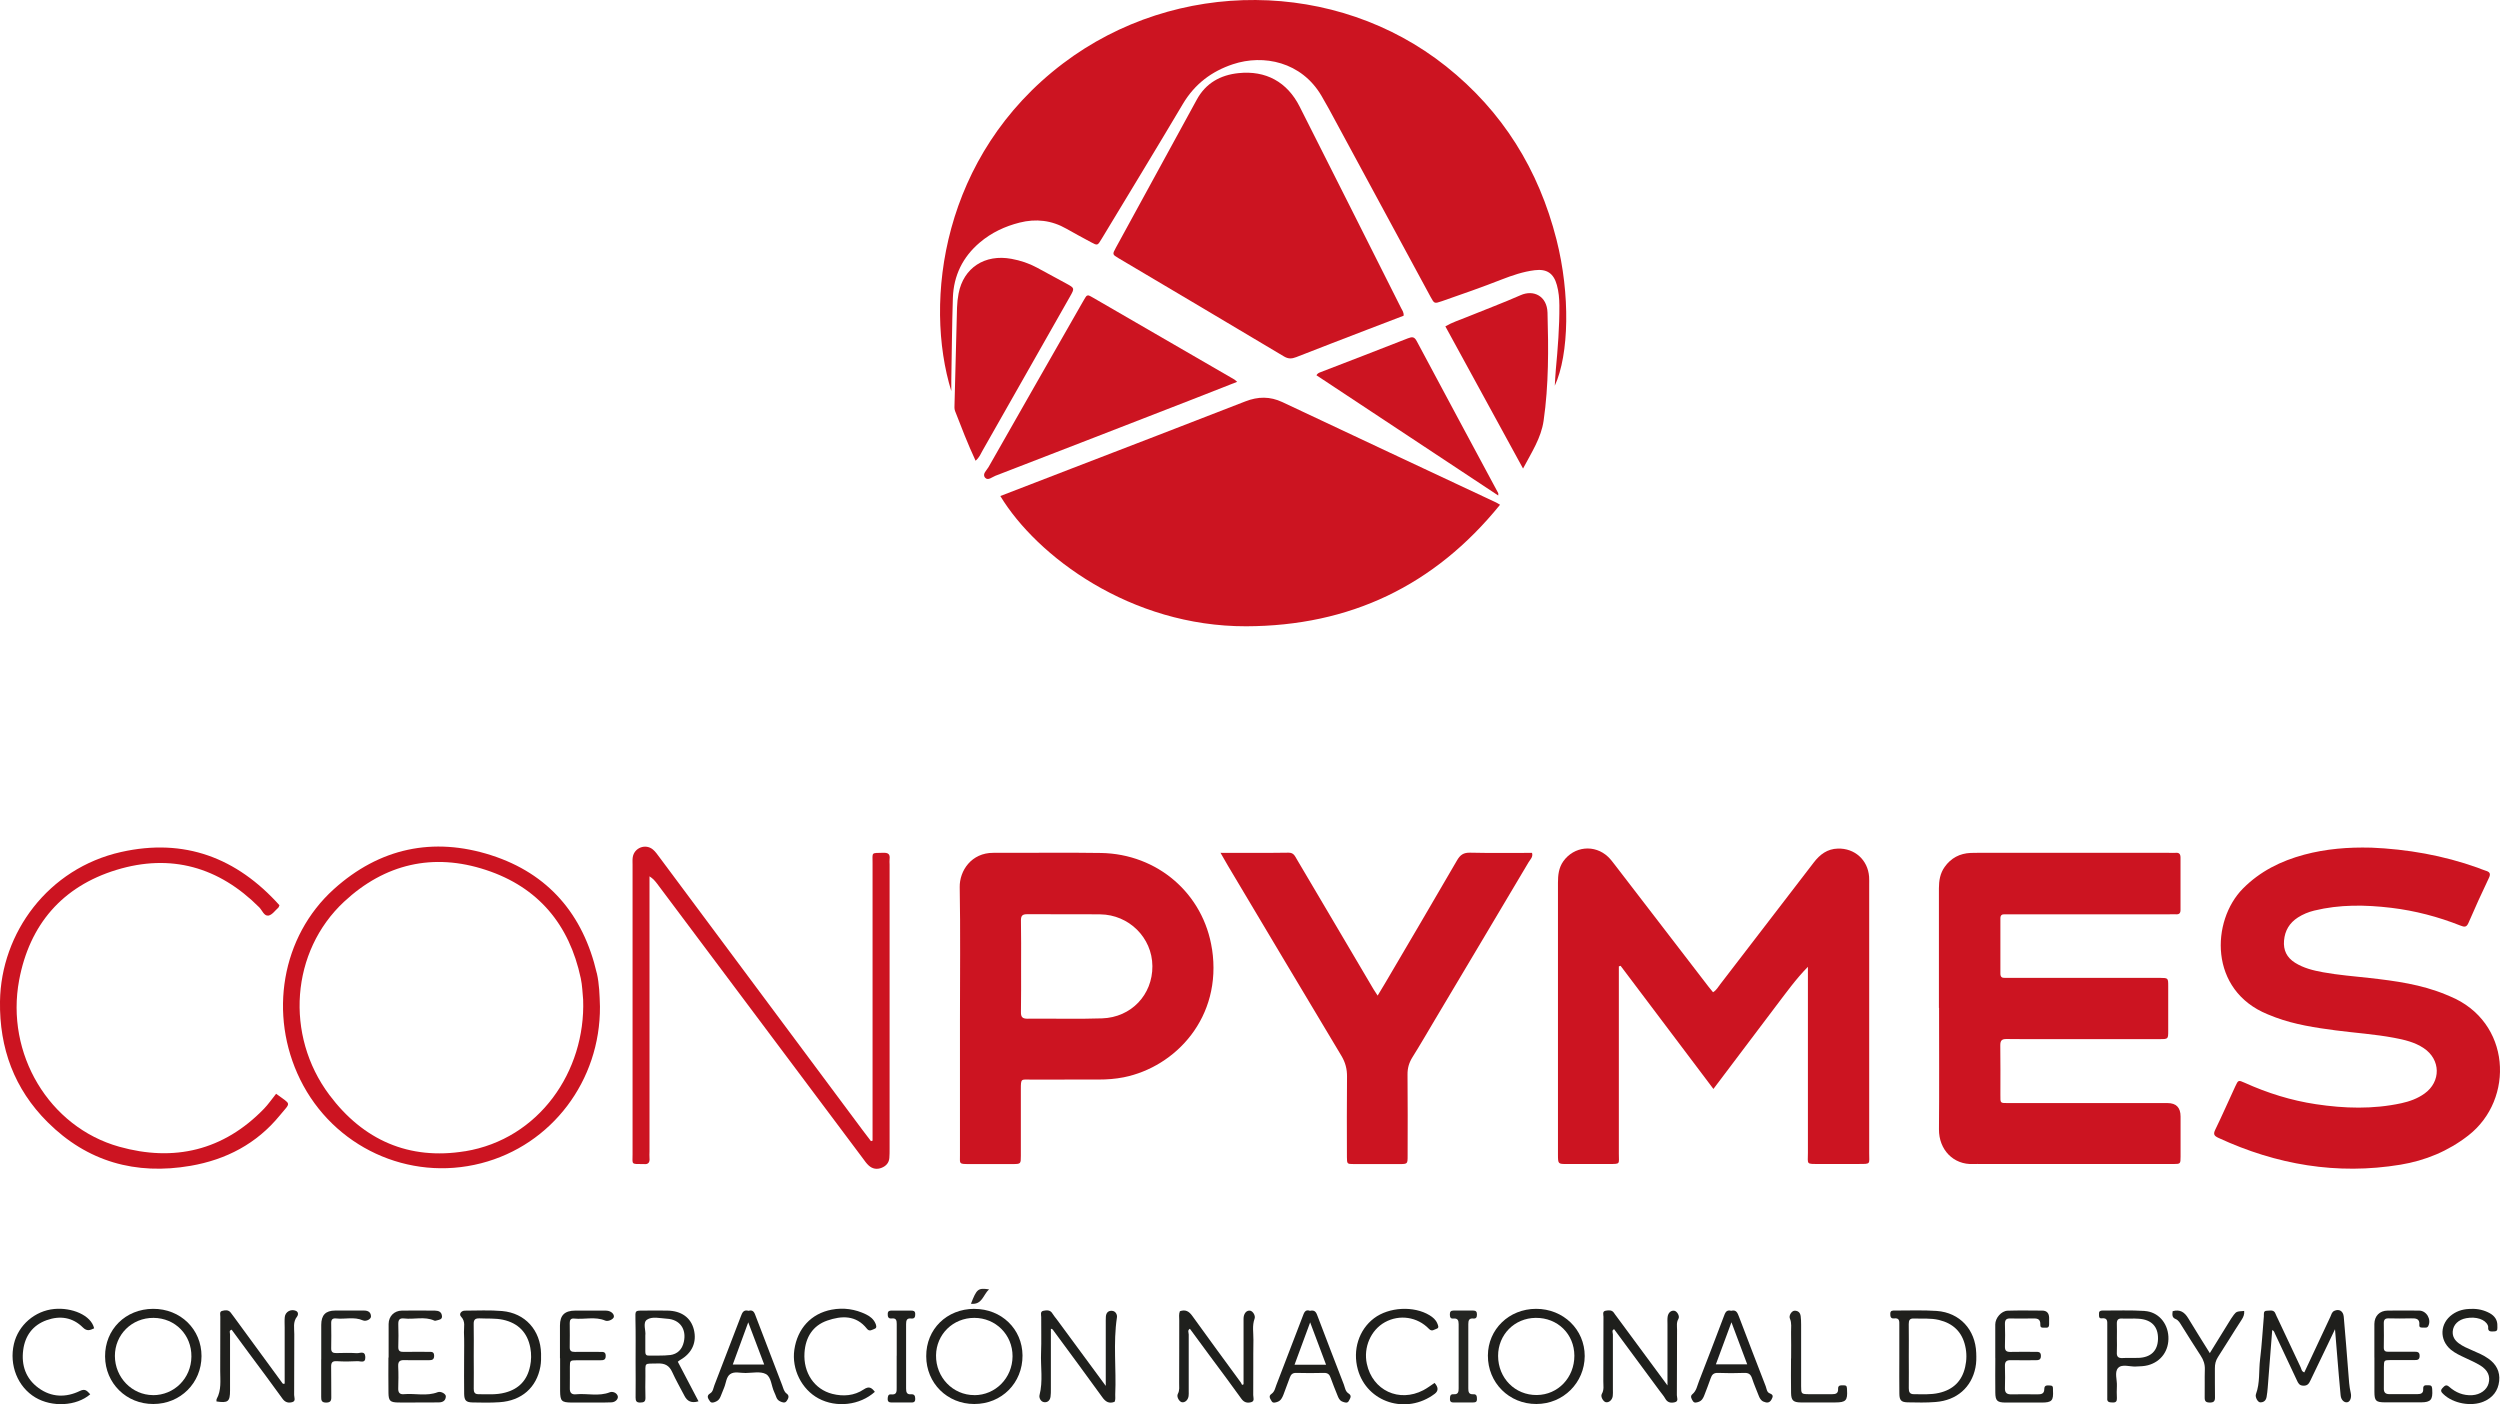 <svg xmlns="http://www.w3.org/2000/svg" id="Layer_2" data-name="Layer 2" viewBox="0 0 512 287.6"><defs><style> .cls-1 { fill: #1f201d; } .cls-1, .cls-2, .cls-3, .cls-4, .cls-5, .cls-6, .cls-7, .cls-8, .cls-9, .cls-10, .cls-11, .cls-12 { stroke-width: 0px; } .cls-2 { fill: #1f1f1c; } .cls-3 { fill: #2b2724; } .cls-4 { fill: #20211e; } .cls-5 { fill: #21211e; } .cls-6 { fill: #1f1f1d; } .cls-7 { fill: #cc1421; } .cls-8 { fill: #21221f; } .cls-9 { fill: #222320; } .cls-10 { fill: #1e1f1c; } .cls-11 { fill: #20201d; } .cls-12 { fill: #252623; } </style></defs><g id="Layer_1-2" data-name="Layer 1"><g><path class="cls-7" d="M194.84,80.14c-5.68-18.36-1.99-48.32,22.87-67.15,23.15-17.52,55.93-17.31,78.44.59,11.59,9.22,18.99,21.19,22.62,35.49,2.84,11.18,2.59,23.51-.35,29.93.07-1.09.11-2.18.21-3.27.41-4.38.76-8.77.73-13.18-.01-1.41-.13-2.8-.51-4.17-.66-2.41-2.06-3.35-4.54-3.04-2.36.29-4.6,1.06-6.79,1.91-4.03,1.58-8.12,3.01-12.21,4.43-1.55.53-1.56.53-2.32-.87-6.95-12.84-13.89-25.69-20.84-38.53-.49-.9-1-1.78-1.51-2.66-4.1-6.98-11.87-8.54-18.12-6.47-4.38,1.45-7.85,4.07-10.26,8.13-5.5,9.27-11.11,18.47-16.68,27.7-.8,1.33-.81,1.34-2.13.63-1.68-.91-3.37-1.81-5.03-2.76-3.04-1.74-6.25-2.11-9.61-1.26-3.01.76-5.77,2.06-8.14,4.07-3.5,2.96-5.37,6.78-5.52,11.35-.18,5.61-.22,11.23-.32,16.84-.01.76,0,1.52,0,2.28Z"></path><path class="cls-7" d="M204.86,101.59c4.94-1.91,9.75-3.77,14.56-5.62,11.88-4.58,23.77-9.14,35.64-13.77,2.59-1.01,5.03-1.04,7.57.15,14.58,6.87,29.17,13.71,43.76,20.55.22.1.42.24.82.47-13.45,16.61-30.79,24.83-51.98,24.89-23.71.06-42.89-14.34-50.36-26.67Z"></path><path class="cls-7" d="M350.91,223.02c-6.45-8.56-12.73-16.89-19.01-25.22-.12.04-.24.07-.36.11,0,.61,0,1.22,0,1.82,0,12.19,0,24.37,0,36.56,0,2.17.38,2.08-2.01,2.1-2.87.02-5.75.01-8.62,0-1.83,0-1.83-.01-1.84-1.93,0-.45,0-.89,0-1.34,0-18.12,0-36.24,0-54.35,0-1.56.16-3.05,1.09-4.37,2.2-3.1,6.43-3.53,9.19-.91.5.48.93,1.05,1.35,1.6,6.42,8.34,12.83,16.69,19.24,25.03.27.35.56.69.89,1.09.7-.41,1.05-1.1,1.5-1.67,6.38-8.29,12.76-16.58,19.12-24.89,1.26-1.65,2.77-2.8,4.94-2.86,3.44-.1,6.14,2.31,6.4,5.75.04.57.02,1.15.02,1.72,0,18.31,0,36.62,0,54.93,0,2.25.39,2.19-2.12,2.19-2.68,0-5.36,0-8.04,0-2.83,0-2.39.15-2.39-2.3-.01-11.99,0-23.99,0-35.98,0-.7,0-1.4,0-2.1-2.46,2.5-4.46,5.31-6.55,8.05-2.13,2.79-4.22,5.6-6.34,8.4-2.11,2.8-4.22,5.59-6.45,8.55Z"></path><path class="cls-7" d="M397.09,206.42c0-8.17,0-16.33,0-24.5,0-1.57.25-3.06,1.17-4.36,1.3-1.84,3.11-2.79,5.35-2.88,1.27-.05,2.55-.02,3.83-.02,12.26,0,24.51,0,36.77,0,.45,0,.9.04,1.34,0,.74-.07,1.02.24,1.02.98-.02,3.57-.02,7.15,0,10.72,0,.65-.26.93-.91.89-.45-.03-.89,0-1.34,0-10.79,0-21.58,0-32.36,0-.45,0-.89.02-1.34,0-.61-.03-.95.15-.94.85.02,3.76.02,7.53,0,11.29,0,.67.29.91.92.88.45-.02.89,0,1.34,0,9.77,0,19.53,0,29.3,0,.38,0,.77,0,1.15,0,1.64.02,1.66.02,1.66,1.67,0,3.06.01,6.12,0,9.19,0,1.66-.02,1.68-1.69,1.68-7.72,0-15.45,0-23.17,0-2.74,0-5.49.03-8.23-.02-1-.02-1.31.32-1.3,1.31.05,3.38.02,6.76.02,10.14,0,1.73-.1,1.67,1.67,1.67,10.85,0,21.7,0,32.56,0q2.67,0,2.67,2.75c0,2.74.01,5.49,0,8.23,0,1.47-.03,1.49-1.47,1.5-3.89.02-7.79,0-11.68,0-9.19,0-18.38,0-27.58,0-.57,0-1.15-.03-1.72,0-4.08.19-7.06-2.94-7.03-7.1.07-8.29.02-16.59.02-24.88Z"></path><path class="cls-7" d="M485.53,173.59c7.5.31,14.82,1.59,21.9,4.12.54.19,1.06.44,1.61.6.82.24,1.13.57.69,1.49-1.46,3.05-2.85,6.12-4.19,9.22-.4.92-.85.85-1.61.55-4.58-1.82-9.32-3.06-14.21-3.65-5.28-.63-10.56-.71-15.78.57-1.18.29-2.3.75-3.33,1.41-1.72,1.11-2.67,2.68-2.84,4.73-.17,1.98.57,3.47,2.24,4.53,1.76,1.11,3.74,1.59,5.75,1.96,3.14.57,6.32.82,9.49,1.17,5.33.6,10.63,1.32,15.63,3.39.29.12.59.25.88.37,12.54,5.17,13.29,21.08,3.75,28.5-4.13,3.21-8.81,5.14-13.9,5.98-12.98,2.14-25.37.01-37.25-5.48-.88-.41-1.15-.73-.67-1.7,1.42-2.92,2.72-5.9,4.09-8.85.61-1.32.64-1.33,1.93-.75,4.67,2.11,9.52,3.63,14.59,4.39,5.84.88,11.69,1.06,17.5-.2,1.69-.37,3.31-.95,4.73-1.97,3.42-2.44,3.35-6.97-.15-9.31-1.84-1.23-3.96-1.72-6.09-2.12-3.95-.74-7.97-1-11.95-1.52-4.17-.55-8.33-1.18-12.3-2.65-.54-.2-1.07-.42-1.6-.63-12.12-4.93-11.58-19.19-5.1-25.75,3.52-3.56,7.8-5.67,12.55-6.95,4.47-1.2,9.04-1.56,13.65-1.44Z"></path><path class="cls-7" d="M287.46,64.66c-2.45.94-4.94,1.89-7.42,2.84-4.87,1.88-9.74,3.74-14.6,5.65-.9.35-1.61.37-2.48-.15-11.27-6.73-22.56-13.41-33.85-20.1-1.32-.78-1.32-.81-.59-2.15,5.53-10.12,11.06-20.24,16.59-30.36,1.84-3.37,4.83-5.02,8.51-5.41,5.61-.6,10,1.81,12.54,6.84,6.96,13.76,13.87,27.53,20.8,41.3.22.44.57.85.5,1.54Z"></path><path class="cls-7" d="M248.22,194.39c-1.72-11.39-11.19-19.5-22.72-19.7-7.34-.12-14.68,0-22.04-.03-4.53-.03-6.97,3.69-6.91,7.03.16,9.06.05,18.12.05,27.19v27.76c0,1.71-.25,1.75,1.79,1.76,2.99.01,6,.01,9,0,1.67-.01,1.68-.03,1.68-1.69.01-4.53.01-9.06,0-13.59,0-2.35.04-2.02,2.13-2.02,4.6-.01,9.19,0,13.79-.01,1.72,0,3.43-.12,5.14-.46,10.65-2.13,20.2-12.29,18.1-26.23ZM225.73,208.56c-5.11.18-10.22.01-15.33.07-1.02,0-1.33-.37-1.31-1.35.05-3.13.03-6.25.03-9.38s.03-6.25-.03-9.38c-.01-1.01.32-1.3,1.31-1.29,4.98.04,9.95-.03,14.95.03,5.83.07,10.62,4.75,10.66,10.6.04,5.87-4.33,10.49-10.28,10.7Z"></path><path class="cls-7" d="M249.98,174.66c4.86,0,9.39.04,13.92-.03,1.03-.01,1.28.66,1.66,1.3,2.83,4.77,5.64,9.56,8.46,14.33,2.43,4.12,4.86,8.24,7.29,12.36.22.37.46.72.83,1.28.57-.95,1.03-1.69,1.47-2.44,4.94-8.41,9.9-16.82,14.79-25.26.65-1.13,1.34-1.6,2.68-1.57,4.21.1,8.43.04,12.68.04.25.84-.36,1.34-.69,1.89-6.37,10.75-12.78,21.49-19.17,32.23-1.53,2.58-3.03,5.17-4.62,7.71-.7,1.12-1.04,2.24-1.02,3.58.06,5.55.03,11.1.02,16.65,0,1.65-.02,1.67-1.67,1.67-3.13,0-6.26.02-9.39,0-1.33,0-1.36-.04-1.37-1.41-.01-5.49-.04-10.98.02-16.46.02-1.59-.33-2.94-1.16-4.32-7.78-12.96-15.5-25.95-23.24-38.93-.45-.76-.88-1.53-1.5-2.61Z"></path><path class="cls-7" d="M253.37,78.2c-3.3,1.3-6.36,2.51-9.43,3.7-13.35,5.19-26.71,10.38-40.08,15.54-.67.26-1.51,1.05-2.09.41-.68-.76.3-1.51.67-2.17,6.39-11.25,12.82-22.49,19.24-33.73.19-.33.4-.65.58-.99.27-.51.62-.58,1.09-.28.16.1.34.18.5.28,9.65,5.59,19.31,11.18,28.96,16.77.11.06.19.16.55.46Z"></path><path class="cls-7" d="M178.7,233.61v-2.09c0-18.25,0-36.49,0-54.74,0-2.32-.34-2.06,2.17-2.13.96-.03,1.45.22,1.32,1.26-.05.38,0,.76,0,1.15,0,19.39,0,38.79,0,58.18,0,.64,0,1.28-.05,1.91-.08.99-.67,1.64-1.55,2-.97.4-1.9.25-2.67-.45-.47-.42-.83-.96-1.21-1.47-14.03-18.74-28.07-37.48-42.1-56.21-.41-.54-.84-1.07-1.59-1.55,0,.66,0,1.33,0,1.99,0,18.12,0,36.24,0,54.36,0,.45-.04.9,0,1.34.09.89-.23,1.35-1.17,1.24-.06,0-.13,0-.19,0-2.47,0-2.11.1-2.11-1.99,0-19.78,0-39.55,0-59.33,0-.51-.04-1.03.04-1.53.3-1.94,2.62-2.83,4.13-1.57.53.44.93,1.04,1.35,1.6,13.87,18.62,27.73,37.25,41.59,55.87.56.76,1.14,1.5,1.71,2.25.12-.03.23-.07.35-.1Z"></path><path class="cls-7" d="M122.22,199.3c-2.78-12-9.89-20.38-21.63-24.15-11.9-3.82-22.9-1.46-32.23,6.96-10.72,9.68-13.41,25.7-6.88,38.98,6.8,13.82,22.23,20.96,37.04,17.15,14.49-3.72,24.44-16.93,24.35-32.08-.07-2.43-.14-4.68-.64-6.86ZM95.25,235.77c-11.48,1.88-20.86-2.27-27.79-11.52-9.17-12.24-7.88-29.44,3.01-39.58,8.33-7.76,18.24-10.07,29.06-6.5,10.68,3.51,17.07,11.16,19.41,22.17.33,1.51.35,3.05.49,4.39.53,14.66-9.01,28.55-24.18,31.05Z"></path><path class="cls-7" d="M199.8,94.36c-1.6-3.44-2.9-6.82-4.21-10.2-.17-.45-.11-1.01-.1-1.51.16-6.57.32-13.13.51-19.7.03-.95.14-1.91.32-2.85,1.01-5.26,5.37-8.1,10.83-7.09,1.83.34,3.58.91,5.22,1.8,2.02,1.09,4.04,2.18,6.05,3.28,1.66.91,1.68.94.74,2.6-3.99,7.04-7.99,14.08-11.99,21.12-1.98,3.49-3.95,6.99-5.95,10.48-.37.65-.63,1.39-1.42,2.07Z"></path><path class="cls-7" d="M56.56,224.01c3.16,2.35,3.07,1.6.72,4.46-4.73,5.77-10.97,9.03-18.25,10.29-11.25,1.94-21.17-.84-29.3-8.96C2.93,223.02-.14,214.68,0,205.07c.22-14.02,9.84-27.22,24.8-30.58,12.97-2.91,23.69,1.17,32.43,10.9-.11.26-.13.41-.21.48-.67.59-1.29,1.51-2.04,1.64-.89.15-1.28-1.07-1.88-1.68-8.26-8.28-18.12-11.08-29.27-7.67-11.07,3.39-17.78,11.19-19.91,22.57-2.82,15.05,6.09,30.08,20.5,34.12,11.2,3.14,21.34.8,29.64-7.77.88-.91,1.6-1.97,2.49-3.08Z"></path><path class="cls-7" d="M296.01,66.84c1.41-.83,2.87-1.28,4.28-1.86,3.71-1.52,7.47-2.91,11.14-4.53,2.66-1.18,5.41.19,5.5,3.59.21,7.4.26,14.79-.8,22.13-.5,3.51-2.45,6.46-4.21,9.79-5.41-9.9-10.65-19.49-15.91-29.12Z"></path><path class="cls-7" d="M269.61,76.85c.21-.37.49-.49.79-.61,5.99-2.31,11.99-4.61,17.96-6.96.87-.34,1.31-.32,1.79.59,5.54,10.39,11.12,20.76,16.69,31.13.03.05,0,.12,0,.48-12.5-8.27-24.87-16.45-37.24-24.63Z"></path><path class="cls-2" d="M471.93,281.06c1.77-3.78,3.54-7.58,5.32-11.36.21-.44.29-1,.82-1.24.98-.45,1.82.03,1.93,1.2.34,3.88.65,7.75.95,11.63.1,1.33.17,2.67.48,3.97.2.85-.07,1.74-.62,1.9-.66.19-1.36-.41-1.45-1.39-.27-2.73-.48-5.46-.71-8.19-.14-1.65-.27-3.3-.44-5.36-.61,1.28-1.06,2.23-1.51,3.17-1.16,2.41-2.33,4.82-3.48,7.24-.31.65-.57,1.19-1.5,1.16-.85-.03-1.06-.55-1.33-1.13-1.49-3.17-2.97-6.35-4.47-9.51-.12-.26-.17-.61-.57-.75-.31,3.94-.61,7.86-.92,11.78-.05.63-.12,1.27-.23,1.9-.12.72-.57,1.15-1.32,1.12-.5-.02-1.08-1.1-.86-1.68.86-2.32.55-4.78.85-7.17.36-2.91.51-5.84.77-8.76.04-.45-.18-1.14.62-1.15.65,0,1.45-.3,1.78.65.13.36.32.69.48,1.04,1.54,3.29,3.08,6.58,4.64,9.86.18.38.19.9.78,1.08Z"></path><path class="cls-11" d="M44.34,287.03c0-.17-.04-.39.04-.53,1-1.83.72-3.81.72-5.76.01-3.7,0-7.4.02-11.1,0-.41-.2-1.02.35-1.16.58-.16,1.27-.29,1.76.32.24.3.47.61.69.92,3.27,4.48,6.55,8.96,9.83,13.43.1.13.17.36.55.22,0-3.82,0-7.68,0-11.54,0-.7-.05-1.41.02-2.1.11-1.09,1.27-1.71,2.28-1.27.6.26.44.92.26,1.14-.92,1.13-.58,2.43-.59,3.66-.03,4.15,0,8.29-.03,12.44,0,.49.4,1.25-.4,1.46-.75.2-1.42.08-1.98-.7-2.23-3.11-4.53-6.17-6.81-9.24-1.21-1.63-2.41-3.27-3.61-4.9-.59.17-.33.62-.33.95-.01,3.83,0,7.65,0,11.48,0,2.31-.4,2.62-2.76,2.27Z"></path><path class="cls-1" d="M254.68,283.5c0-4.34,0-8.67,0-13.01,0-.25-.01-.51.02-.76.13-.89.68-1.41,1.34-1.3.54.09,1.13,1,.9,1.63-.53,1.44-.22,2.9-.24,4.35-.06,3.76,0,7.53-.04,11.29,0,.51.35,1.27-.43,1.47-.74.2-1.43.09-1.99-.7-2.11-2.96-4.3-5.86-6.46-8.78-1.36-1.85-2.72-3.7-4.09-5.56-.54.31-.24.79-.24,1.18-.02,3.89,0,7.78,0,11.67,0,.32.02.64-.03.96-.12.82-.78,1.37-1.4,1.23-.52-.13-1.11-1.12-.8-1.7.41-.75.26-1.49.27-2.23.03-4.27,0-8.55.02-12.82,0-.63-.12-1.27.13-1.88,1.15-.41,1.87.01,2.56.98,3.27,4.56,6.6,9.07,9.91,13.6.11.15.18.34.26.51.1-.04.2-.09.31-.13Z"></path><path class="cls-1" d="M226.46,283.82c0-4.49,0-8.56,0-12.63,0-.51-.01-1.02.02-1.53.05-.74.43-1.23,1.19-1.21.83.02,1.16.81,1.08,1.34-.8,5.26-.11,10.54-.35,15.8-.02.5.1,1.02-.13,1.5-1.14.44-1.86,0-2.54-.97-3.24-4.5-6.55-8.95-9.84-13.43-.19-.25-.31-.56-.67-.56,0,4.13,0,8.26,0,12.39,0,.51,0,1.02-.07,1.52-.1.73-.57,1.21-1.29,1.13-.77-.09-1.09-.97-.97-1.43.75-2.9.2-5.82.32-8.73.1-2.42,0-4.85.03-7.27,0-.46-.26-1.14.44-1.29.66-.13,1.4-.23,1.86.56.26.44.61.82.91,1.23,3.25,4.41,6.5,8.82,10,13.58Z"></path><path class="cls-2" d="M314.58,268.05c-5.53.01-9.84,4.19-9.86,9.56-.03,5.58,4.35,9.95,9.94,9.93,5.5-.01,9.86-4.36,9.89-9.81.01-5.44-4.37-9.69-9.97-9.68ZM314.74,285.7c-4.45.05-7.92-3.45-7.93-8.01-.01-4.35,3.35-7.75,7.7-7.79,4.48-.05,7.91,3.31,7.92,7.75.01,4.48-3.35,8.01-7.68,8.05Z"></path><path class="cls-2" d="M199.55,268.05c-5.65.01-9.89,4.16-9.86,9.71.01,5.52,4.31,9.78,9.84,9.78,5.62.01,9.92-4.33,9.88-9.95-.04-5.41-4.31-9.53-9.85-9.53ZM199.54,285.72c-4.4,0-7.89-3.64-7.84-8.14.05-4.32,3.48-7.68,7.84-7.68s7.85,3.44,7.83,7.88c-.03,4.43-3.49,7.95-7.83,7.95Z"></path><path class="cls-2" d="M31.34,268.05c-5.63.03-9.86,4.22-9.82,9.76.03,5.49,4.37,9.76,9.9,9.73,5.53-.01,9.84-4.31,9.85-9.81.01-5.49-4.31-9.71-9.93-9.68ZM31.32,285.72c-4.29-.03-7.77-3.6-7.79-8.01-.01-4.39,3.48-7.84,7.92-7.81,4.44.04,7.81,3.48,7.75,7.95-.05,4.44-3.52,7.89-7.88,7.88Z"></path><path class="cls-10" d="M341.5,283.75c0-4.43,0-8.49,0-12.55,0-.51-.04-1.03.03-1.53.12-.86.74-1.36,1.41-1.22.53.11,1.13,1.1.8,1.65-.44.75-.28,1.49-.28,2.23-.03,4.47,0,8.93-.04,13.4,0,.49.42,1.25-.42,1.45-.76.19-1.5.1-1.96-.75-.3-.56-.75-1.03-1.12-1.55-3.11-4.21-6.21-8.42-9.35-12.66-.55.21-.25.72-.25,1.08-.02,3.76,0,7.53,0,11.29,0,.45.03.9-.03,1.34-.12.81-.79,1.37-1.42,1.24-.51-.1-1.14-1.15-.82-1.69.51-.87.3-1.74.31-2.6.03-4.4,0-8.81.03-13.21,0-.44-.29-1.12.47-1.24.61-.1,1.29-.19,1.71.49.13.22.3.41.45.62,3.41,4.62,6.81,9.23,10.48,14.2Z"></path><path class="cls-2" d="M404.73,277.06c-.17-4.75-3.35-8.23-8.08-8.58-2.85-.2-5.73-.07-8.59-.08-.45,0-.92-.04-.93.64-.01.58.07,1.05.79.97,1.08-.14,1.08.54,1.06,1.3-.01,2.29,0,4.58,0,6.87,0,2.42-.03,4.85.01,7.26.01,1.34.39,1.73,1.69,1.76,1.9.03,3.82.09,5.73-.07,4.33-.33,7.35-2.99,8.16-7.04.21-1.01.2-2.04.16-3.05ZM402.46,279.98c-.66,2.92-2.5,4.64-5.36,5.29-1.68.39-3.41.26-5.14.26-.85,0-1.05-.46-1.04-1.22.03-2.15,0-4.32,0-6.47s.03-4.45-.01-6.68c0-.77.2-1.17,1.06-1.13,1.72.07,3.44-.11,5.14.3,2.86.7,4.69,2.4,5.36,5.31.34,1.46.32,2.89-.01,4.35Z"></path><path class="cls-10" d="M102.85,268.5c-2.53-.22-5.1-.09-7.64-.08-.77,0-1.27.72-.79,1.22.97,1.01.56,2.14.6,3.22.08,1.77.03,3.56.03,5.35,0,2.42-.03,4.85.01,7.26.03,1.34.38,1.72,1.71,1.75,1.85.04,3.7.08,5.56-.05,4.49-.3,7.56-2.99,8.34-7.29.16-.87.16-1.79.14-2.67-.11-4.77-3.24-8.29-7.96-8.71ZM108.55,279.83c-.58,2.85-2.31,4.64-5.08,5.37-1.8.49-3.68.34-5.53.33-.76-.01-.93-.46-.92-1.13.03-2.23.01-4.47,0-6.7,0-2.17.04-4.33-.01-6.5-.03-.95.32-1.23,1.22-1.2,1.59.08,3.18-.05,4.77.28,3.13.68,5.03,2.63,5.61,5.75.24,1.27.21,2.53-.05,3.8Z"></path><path class="cls-4" d="M138.81,278.89c.18-.14.33-.28.49-.37,2.44-1.39,3.45-3.64,2.8-6.24-.62-2.44-2.55-3.83-5.44-3.87-1.65-.03-3.31-.01-4.96,0-1.67,0-1.59,0-1.56,1.77.07,2.93.03,5.86.03,8.79.01,2.42.03,4.85,0,7.26-.01.72.21,1.04.97,1.01.68-.01,1.06-.14,1.05-.95-.05-1.46-.03-2.93-.01-4.4.04-3.05-.43-2.55,2.61-2.65,1.38-.04,2.27.43,2.86,1.72.76,1.67,1.68,3.28,2.53,4.91.56,1.09,1.39,1.56,2.88,1.12-1.44-2.76-2.84-5.42-4.24-8.1ZM137.23,277.51c-1.43.18-2.92.08-4.37.11-.63.03-.7-.38-.7-.87.01-1.01,0-2.04,0-3.24.16-.97-.58-2.6.33-3.23,1.06-.74,2.71-.29,4.07-.21,2.68.14,4.07,2.14,3.49,4.74-.34,1.56-1.31,2.51-2.82,2.71Z"></path><path class="cls-2" d="M276.2,285.39c-.67-.41-.74-1.17-.97-1.81-1.8-4.62-3.57-9.25-5.33-13.88-.29-.74-.46-1.52-1.62-1.25-1-.37-1.22.43-1.5,1.17-1.79,4.69-3.59,9.38-5.4,14.07-.24.63-.34,1.34-1,1.79-.71.47-.16,1.09.07,1.51.24.42.8.25,1.22.09.66-.25.93-.84,1.17-1.43.46-1.2.89-2.39,1.33-3.57.22-.6.56-.92,1.26-.91,1.92.05,3.82.05,5.74,0,.79-.01,1.12.34,1.35,1.02.42,1.2.91,2.36,1.38,3.55.21.54.43,1.09,1.02,1.31.46.17,1.06.42,1.33-.17.2-.43.72-1.01-.05-1.48ZM265.12,279.5c1.06-2.88,2.08-5.62,3.2-8.68,1.14,3.03,2.15,5.73,3.26,8.68h-6.46Z"></path><path class="cls-4" d="M408.63,278.12c0-2.29-.01-4.59,0-6.88,0-1.3,1.23-2.76,2.53-2.81,2.36-.08,4.72-.03,7.08-.02.94,0,1.39.52,1.42,1.43.01.45,0,.89,0,1.34,0,.43-.1.77-.63.72-.46-.05-1.21.23-1.17-.56.07-1.41-.81-1.33-1.75-1.32-1.47.02-2.94.04-4.4,0-.85-.03-1.11.33-1.1,1.12.04,1.53.06,3.06,0,4.59-.04.98.39,1.17,1.25,1.14,1.66-.05,3.32-.01,4.97-.01.58,0,1.16-.06,1.15.84,0,.86-.55.87-1.15.87-1.66,0-3.32.03-4.97-.01-.88-.02-1.28.24-1.25,1.19.05,1.53.04,3.06,0,4.59-.02.92.42,1.23,1.29,1.22,1.79-.03,3.57-.02,5.36,0,.78,0,1.41-.09,1.41-1.08,0-.91.68-.74,1.23-.73.7.02.52.59.55.99.12,2.11-.22,2.49-2.3,2.5-2.49.01-4.98.02-7.46,0-1.66-.02-2.03-.38-2.05-2.02-.04-2.36,0-4.72,0-7.08Z"></path><path class="cls-6" d="M362.43,285.35c-.6-.22-.62-.93-.81-1.44-1.84-4.75-3.68-9.51-5.48-14.26-.3-.77-.54-1.48-1.59-1.2-1.06-.3-1.26.5-1.54,1.23-1.67,4.4-3.34,8.8-5.06,13.2-.37.92-.5,1.96-1.37,2.67-.49.41-.14.97.12,1.38.3.5.8.29,1.21.16.66-.24.95-.83,1.17-1.43.43-1.13.88-2.26,1.27-3.4.25-.75.63-1.13,1.51-1.09,1.77.07,3.57.07,5.35,0,.96-.04,1.37.33,1.64,1.2.37,1.14.87,2.25,1.3,3.38.21.55.46,1.08,1.04,1.31.63.26,1.2.32,1.62-.45.32-.59.41-.97-.38-1.25ZM351.41,279.42c1.06-2.88,2.09-5.63,3.19-8.62,1.12,2.98,2.14,5.73,3.23,8.62h-6.42Z"></path><path class="cls-2" d="M161.11,285.41c-.56-.41-.67-1.06-.89-1.64-1.8-4.69-3.6-9.39-5.4-14.09-.28-.71-.45-1.54-1.52-1.23-1.05-.29-1.3.41-1.59,1.18-1.79,4.7-3.59,9.4-5.41,14.09-.22.58-.26,1.29-.87,1.65-.91.54-.29,1.21-.03,1.62.3.46.93.22,1.39-.03.42-.22.64-.6.81-1.02.25-.59.46-1.2.71-1.77.39-.93.42-2.17,1.22-2.74.87-.63,2.1-.21,3.17-.24,1.39-.01,3.02-.38,4.14.21,1.13.6,1.12,2.44,1.72,3.7.17.34.29.7.43,1.05.14.37.39.67.75.84.46.21,1.01.46,1.37-.07.3-.43.66-1.04,0-1.51ZM150.07,279.46c1.05-2.86,2.06-5.65,3.17-8.65,1.1,2.95,2.17,5.74,3.27,8.65h-6.44Z"></path><path class="cls-4" d="M439.22,268.48c-2.86-.18-5.74-.07-8.62-.08-.43,0-.75.13-.72.63.01.42-.12,1.04.56.96,1.25-.14,1.13.66,1.13,1.44-.01,2.36,0,4.71,0,7.08v7.84c-.09.85.47.85,1.09.88.67.03.91-.24.88-.89-.04-.83-.04-1.65,0-2.48.07-1.26-.54-2.85.25-3.7.81-.88,2.42-.22,3.66-.3.83-.04,1.65-.04,2.46-.26,2.69-.72,4.33-3.01,4.18-5.87-.16-2.81-2.09-5.06-4.87-5.24ZM437.94,278.09c-1.09.05-2.17-.03-3.24.04-.95.05-1.23-.35-1.17-1.23.05-.96.01-1.92.01-2.86s.03-1.92-.01-2.86c-.03-.77.18-1.2,1.06-1.14,1.14.05,2.3-.05,3.44.04,2.64.18,3.99,1.65,3.93,4.16-.07,2.4-1.44,3.76-4.02,3.86Z"></path><path class="cls-2" d="M293.82,283.24q1.18,1.34,0,2.22c-5.79,4.35-13.87,1.78-15.74-5-1.1-3.98.21-8.13,3.32-10.48,3.05-2.31,8.16-2.59,11.4-.6.66.41,1.25.9,1.55,1.64.16.39.46.95-.16,1.12-.46.13-.93.65-1.53.02-2.4-2.49-6.06-3.01-9.03-1.37-2.89,1.6-4.43,5.15-3.7,8.53,1.17,5.44,6.59,7.98,11.56,5.4.79-.41,1.5-.96,2.32-1.5Z"></path><path class="cls-1" d="M179.17,285.05c-3.09,2.77-7.89,3.3-11.52,1.36-3.48-1.86-5.54-6.01-4.97-9.98.63-4.34,3.43-7.41,7.64-8.21,2.44-.46,4.82-.12,7.07.98.82.4,1.51.96,1.89,1.81.18.4.37.97-.18,1.14-.46.15-1.02.65-1.54-.01-2.23-2.84-5.21-2.7-8.13-1.69-2.99,1.03-4.47,3.46-4.67,6.6-.26,4.09,2.02,7.49,5.71,8.42,2.23.56,4.48.39,6.43-.92,1.03-.69,1.58-.41,2.26.49Z"></path><path class="cls-1" d="M506.21,268.06c1.3-.04,2.54.26,3.67.87,1.02.56,1.63,1.41,1.58,2.63-.02.48.17,1.09-.64,1.11-.63.02-1.34.15-1.24-.88.01-.12-.03-.25-.08-.37-.52-1.21-2.38-1.83-4.4-1.46-1.62.29-2.68,1.34-2.78,2.7-.08,1.07.42,1.83,1.23,2.44.82.62,1.76,1.01,2.7,1.42,1.17.51,2.35.99,3.39,1.74,1.58,1.12,2.4,2.64,2.19,4.58-.22,2-1.32,3.41-3.18,4.2-2.54,1.08-6.24.4-8.23-1.51-.39-.37-.73-.71-.21-1.25.42-.43.73-.85,1.39-.26,1.33,1.18,2.9,1.82,4.72,1.71,1.63-.1,2.97-1.06,3.34-2.4.4-1.46-.14-2.73-1.7-3.69-.97-.59-2.03-1.06-3.06-1.54-1.04-.49-2.09-.96-2.98-1.7-2.39-2.01-2.25-5.38.31-7.2,1.18-.84,2.53-1.17,3.97-1.13Z"></path><path class="cls-5" d="M79.59,278.02c0-2.29-.02-4.59,0-6.88.02-1.58,1.14-2.71,2.73-2.73,2.1-.03,4.21-.01,6.31,0,.32,0,.64,0,.95.06.57.1.89.49.94,1.05.06.72-.55.75-1.02.89-.18.05-.41.12-.55.05-2.02-.91-4.14-.19-6.2-.44-.97-.11-1.2.34-1.18,1.21.05,1.53.05,3.06,0,4.59-.03.87.35,1.07,1.13,1.05,1.72-.04,3.44-.01,5.16-.01.51,0,1.02-.05,1.05.73.03.79-.34.99-1.03.98-1.66-.02-3.32.04-4.97-.02-.95-.03-1.41.2-1.36,1.26.08,1.52.05,3.06.01,4.59-.02.82.34,1.2,1.13,1.13,2.31-.21,4.67.47,6.96-.41.65-.25,1.68.35,1.66.86-.03.87-.62,1.22-1.41,1.23-1.47.03-2.93.02-4.4.02-1.34,0-2.68.03-4.02,0-1.57-.04-1.89-.34-1.92-1.94-.04-2.42-.01-4.84-.01-7.26Z"></path><path class="cls-2" d="M486.27,278.02c0-2.29-.02-4.59,0-6.88.02-1.63,1.08-2.71,2.7-2.73,2.17-.02,4.34-.03,6.5,0,1.5.03,2.52,1.82,1.84,3.16-.22.43-.65.32-1.02.32-.37,0-.86.05-.81-.51.13-1.35-.7-1.4-1.69-1.38-1.53.04-3.06.04-4.59,0-.74-.02-1.01.27-1,1,.03,1.66.03,3.31,0,4.97-.01.68.29.88.92.87,1.78-.02,3.57.01,5.36-.01.66,0,1.09.09,1.06.92-.03.74-.45.79-1,.79-1.66,0-3.32-.02-4.97,0-1.32.02-1.33.04-1.35,1.41-.02,1.47.02,2.93-.01,4.4-.02.8.31,1.17,1.12,1.17,1.91-.01,3.83-.01,5.74,0,.74,0,1.26-.18,1.2-1.06-.06-.95.65-.74,1.18-.75.64-.01.64.43.67.91.13,2.03-.31,2.57-2.27,2.58-2.49.02-4.97.02-7.46,0-1.81-.02-2.1-.31-2.11-2.13-.02-2.36,0-4.71,0-7.07Z"></path><path class="cls-1" d="M18.48,285.55c-2.84,2.44-7.82,2.69-11.24.65-3.61-2.15-5.4-6.62-4.39-10.96.9-3.86,4.3-6.79,8.26-7.16,3.58-.34,7.55,1.25,8.17,3.96-.8.37-1.44.68-2.3-.17-2.1-2.09-4.68-2.48-7.42-1.5-2.85,1.02-4.43,3.19-4.81,6.13-.4,3.12.53,5.85,3.13,7.75,2.66,1.95,5.62,2.01,8.5.61,1.12-.54,1.47.05,2.1.69Z"></path><path class="cls-10" d="M114.68,278.16c0-2.23,0-4.46,0-6.69,0-2.12.97-3.05,3.14-3.06,1.85,0,3.7,0,5.55,0,.32,0,.64-.02.96.02.84.09,1.48.69,1.39,1.27-.07.46-1.16,1.02-1.76.76-2.09-.89-4.26-.19-6.38-.42-.65-.07-.91.27-.9.9.02,1.66.03,3.31,0,4.97-.02.78.35.97,1.05.96,1.72-.03,3.44,0,5.17,0,.58,0,1.16-.08,1.15.83,0,.86-.51.88-1.13.88-1.59,0-3.19-.02-4.78,0-1.4.02-1.42.04-1.43,1.34-.02,1.47.03,2.93-.01,4.4-.03.91.37,1.32,1.25,1.23,2.31-.23,4.66.49,6.96-.42.45-.18,1.31,0,1.59.73.22.57-.41,1.31-1.26,1.34-1.85.07-3.7.03-5.55.04-.89,0-1.79.01-2.68,0-2-.03-2.28-.3-2.3-2.37-.02-2.23,0-4.46,0-6.69Z"></path><path class="cls-8" d="M65.79,278.41c0-2.36-.01-4.72,0-7.08.01-2.01.9-2.92,2.85-2.93,1.72-.01,3.45,0,5.17,0,.26,0,.51,0,.77,0,.81.01,1.38.33,1.4,1.21.01.54-.98,1.1-1.67.8-1.79-.79-3.65-.19-5.46-.39-.72-.08-1.04.2-1.02.96.03,1.72.03,3.45,0,5.17-.02.78.36.97,1.05.96,1.4-.03,2.81-.07,4.21.02.61.04,1.67-.58,1.73.78.06,1.4-1.02.82-1.63.86-1.4.08-2.81.09-4.21,0-.98-.06-1.18.34-1.16,1.22.05,2.04-.01,4.08.03,6.13.02.8-.21,1.12-1.06,1.13-.92,0-1.02-.45-1.01-1.18.02-2.55,0-5.11,0-7.66Z"></path><path class="cls-4" d="M444.97,268.53c1.51-.43,2.44.22,3.18,1.45,1.4,2.33,2.86,4.63,4.42,7.14,1.35-2.19,2.6-4.22,3.86-6.25.34-.54.66-1.09,1.05-1.59.55-.69.62-.69,2.13-.8.07.7-.15,1.24-.55,1.85-1.64,2.5-3.18,5.07-4.81,7.58-.48.74-.65,1.48-.64,2.33.03,1.98-.03,3.95.02,5.93.02.87-.33,1.09-1.13,1.07-.74-.02-.99-.28-.98-1.02.04-1.91-.03-3.83.03-5.73.04-1.07-.26-1.96-.85-2.85-1.34-2.02-2.59-4.09-3.89-6.13-.34-.53-.62-1.12-1.26-1.38-.78-.31-.66-.95-.59-1.59Z"></path><path class="cls-9" d="M366.82,278.21c0-1.78.03-3.57-.01-5.35-.02-.94.17-1.88-.24-2.82-.27-.62.37-1.57.92-1.6.76-.04,1.2.39,1.29,1.12.07.57.09,1.14.09,1.71,0,4.21,0,8.41,0,12.62,0,1.59.04,1.62,1.58,1.64,1.59.02,3.19,0,4.78,0,.73,0,1.25-.16,1.21-1.05-.05-.92.65-.74,1.2-.76.69-.02.6.48.63.92.14,2.17-.23,2.58-2.41,2.58-2.36,0-4.72.03-7.08,0-1.52-.02-1.94-.42-1.97-1.93-.05-2.36-.01-4.71-.01-7.07Z"></path><path class="cls-12" d="M299.9,287.23c-.7,0-1.4,0-2.1,0-.5,0-.86-.07-.85-.7.01-.55.02-1.05.77-.99.91.07,1.02-.49,1.01-1.21-.01-4.39-.02-8.78,0-13.16,0-.78-.21-1.22-1.08-1.13-.62.06-.71-.33-.72-.84-.01-.57.21-.8.77-.8,1.34.02,2.67.02,4.01,0,.58,0,.77.26.77.8,0,.52-.13.89-.73.83-.9-.09-1.04.41-1.04,1.15.02,4.39.02,8.78,0,13.16,0,.73.1,1.26,1.02,1.2.74-.05.74.48.75,1.02,0,.66-.43.66-.89.66-.57,0-1.15,0-1.72,0Z"></path><path class="cls-1" d="M183.65,277.64c0-2.17-.02-4.33,0-6.49.01-.75-.13-1.24-1.03-1.13-.71.08-.83-.37-.81-.96.02-.67.49-.65.93-.65,1.27,0,2.55,0,3.82,0,.48,0,.87.04.88.69.01.61-.12,1.01-.83.93-.9-.11-1.04.39-1.04,1.15.02,4.39.02,8.79,0,13.18,0,.75.13,1.26,1.02,1.19.68-.05.84.31.85.93.02.79-.48.75-1,.75-1.27,0-2.55,0-3.82,0-.52,0-.84-.15-.82-.75.02-.49.09-.97.68-.91,1.21.14,1.17-.6,1.16-1.42-.02-2.16,0-4.33,0-6.5Z"></path><path class="cls-3" d="M202.56,264.06c-1.22,1.09-1.39,3.21-3.71,2.95,1.19-3.06,1.45-3.27,3.71-2.95Z"></path></g></g></svg>